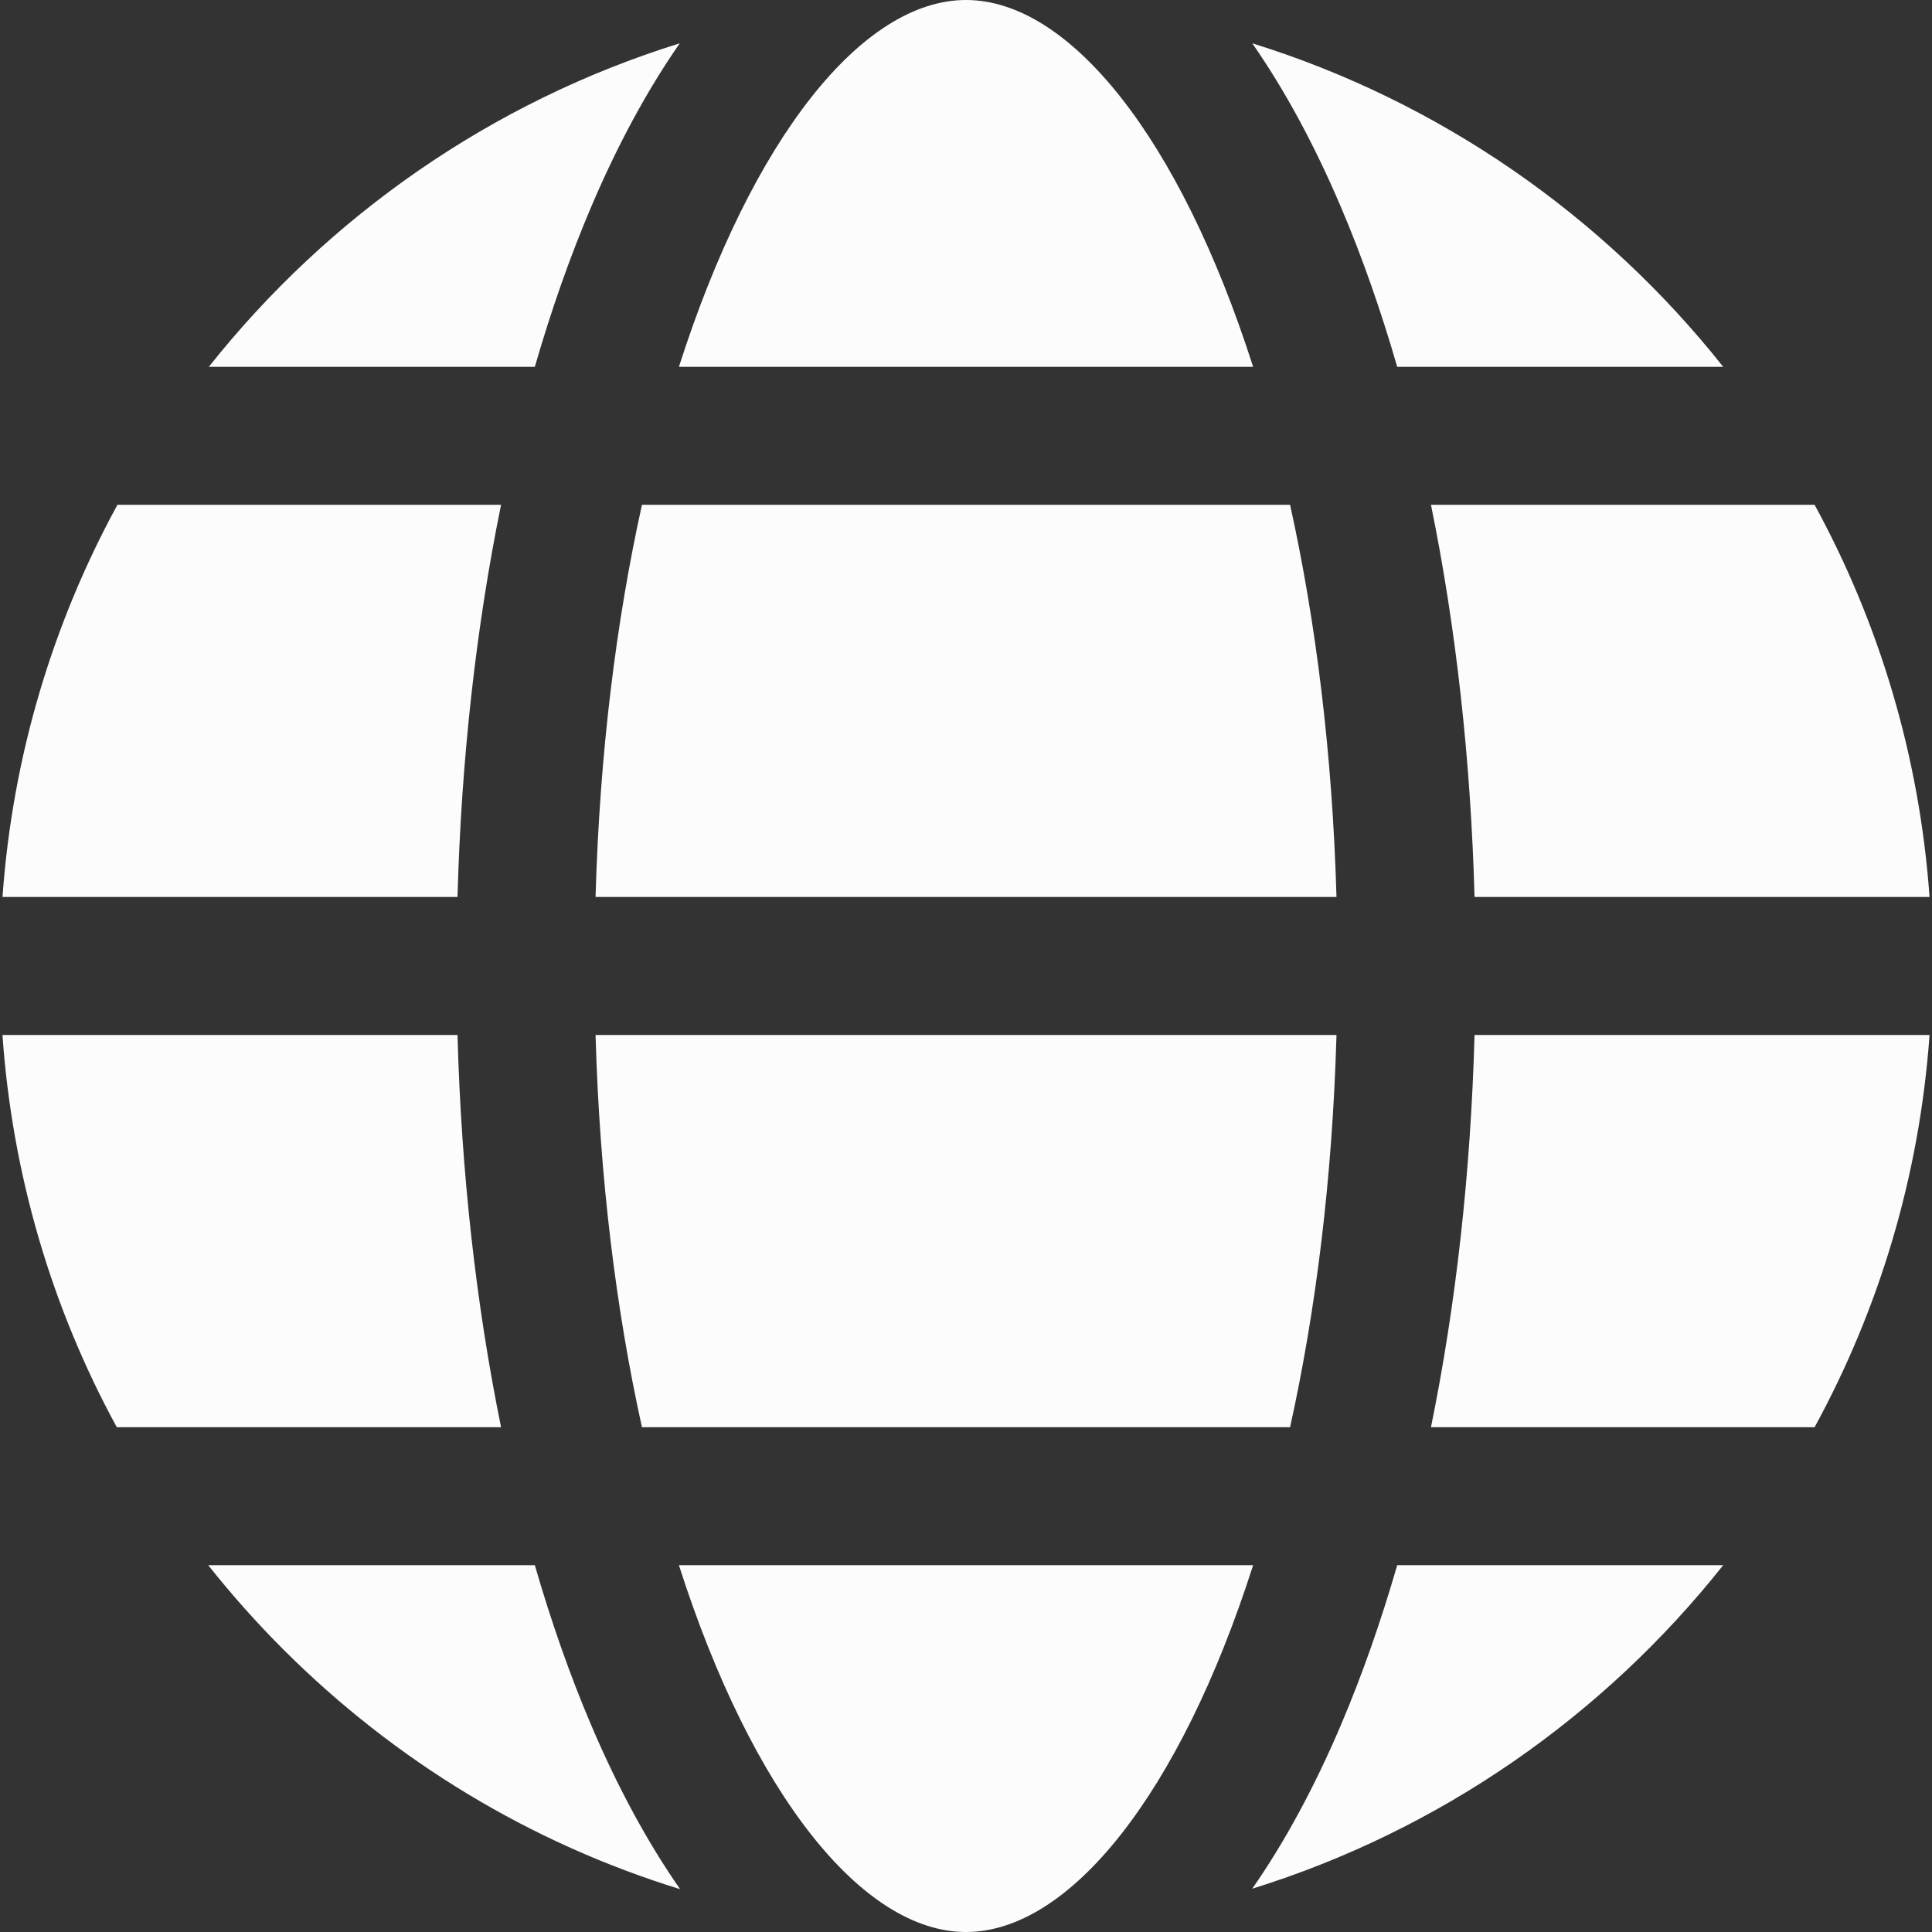 <svg xmlns="http://www.w3.org/2000/svg" id="Layer_1" enable-background="new 0 0 512 512" height="512" viewBox="0 0 512 512" width="512"><rect x="0" y="0" width="512" height="512" fill="#333333" stroke="none"/><path clip-rule="evenodd" d="m480.89 378.22h-101.667c6.616-32.383 10.546-67.532 11.544-103.937h120.581c-2.663 37.425-13.382 72.649-30.458 103.937zm-149.028 122.307c8.551-12.283 16.434-26.797 23.508-43.42 5.591-13.134 10.562-27.309 14.903-42.315h86.392c-31.682 39.948-75.01 70.255-124.803 85.735zm-276.683-85.735h86.559c4.34 15.005 9.311 29.18 14.903 42.315 7.096 16.677 15.016 31.235 23.589 43.538-39.306-12.121-75.328-33.709-105.248-63.623-7.074-7.079-13.668-14.508-19.803-22.23zm124.969-403.319c-8.551 12.282-16.434 26.797-23.508 43.42-5.591 13.134-10.562 27.309-14.903 42.315h-86.391c31.682-39.943 75.01-70.255 124.802-85.735zm276.517 85.734h-86.392c-4.34-15.005-9.312-29.181-14.903-42.315-7.074-16.623-14.957-31.137-23.508-43.42 49.793 15.481 93.121 45.793 124.803 85.735zm-65.898 140.504c-.998-36.4-4.928-71.549-11.544-103.931h101.667c17.076 31.288 27.794 66.513 30.458 103.931zm-48.882-103.931c6.788 30.684 11.209 65.682 12.299 103.931h-196.357c1.089-38.249 5.51-73.247 12.298-103.931zm-85.885-133.781c-27.406 0-56.651 36.454-76.078 97.208h152.166c-19.426-60.754-48.671-97.208-76.088-97.208zm-224.88 133.781h101.667c-6.615 32.382-10.546 67.531-11.544 103.931h-120.58c2.663-37.419 13.382-72.643 30.457-103.931zm-30.468 140.503h120.592c.997 36.405 4.928 71.554 11.544 103.937h-101.84c-17.351-31.833-27.714-67.116-30.296-103.937zm169.473 103.937c-6.788-30.684-11.209-65.677-12.298-103.937h196.357c-1.089 38.26-5.51 73.252-12.299 103.937zm85.875 133.781c27.417 0 56.662-36.454 76.088-97.208h-152.166c19.427 60.754 48.672 97.208 76.078 97.208z" fill-rule="evenodd" fill="#fcfcfc"/></svg>